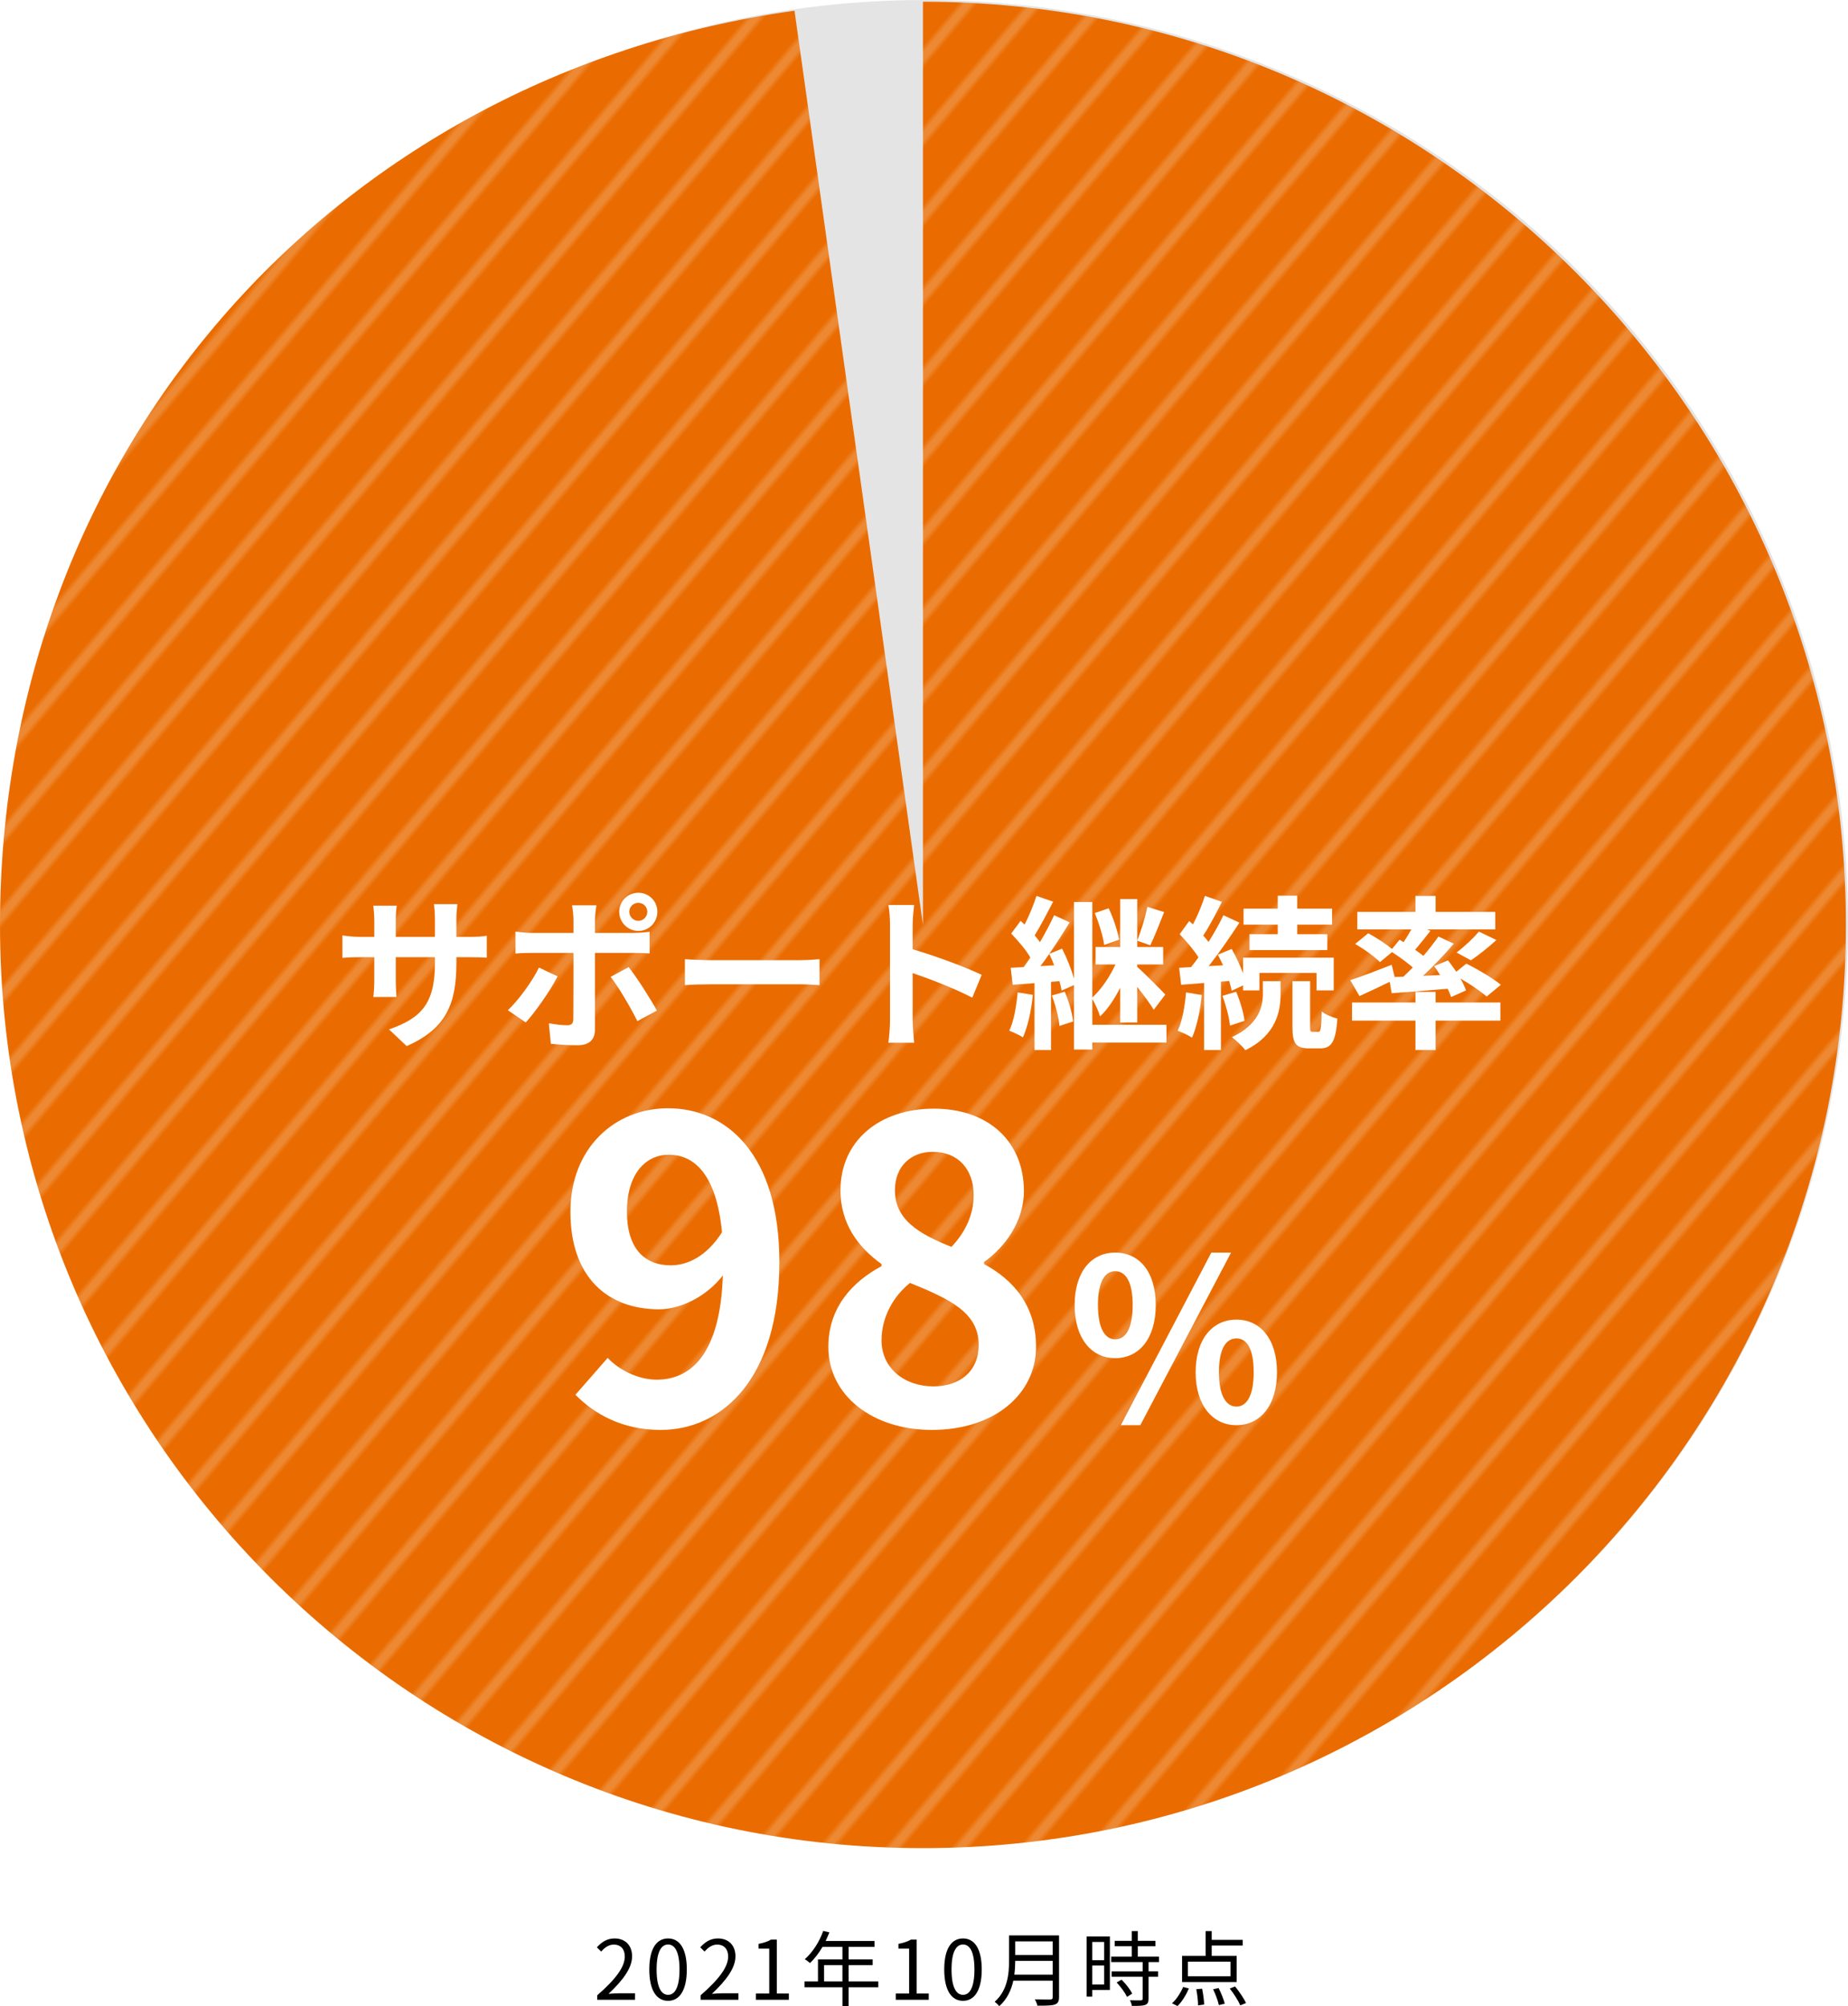 <?xml version="1.0" encoding="UTF-8"?><svg xmlns="http://www.w3.org/2000/svg" width="360.406" height="391.147" xmlns:xlink="http://www.w3.org/1999/xlink" viewBox="0 0 360.406 391.147"><defs><style>.e{fill:url(#d);}.f{fill:none;}.g{fill:#ea6c00;}.h{fill:#fff;}.i{fill:#ee8933;}.j{fill:#e4e4e4;}</style><pattern id="d" x="0" y="0" width="10" height="10" patternTransform="translate(94.111 -2688.326) rotate(40)" patternUnits="userSpaceOnUse" viewBox="0 0 10 10"><g><rect class="f" width="10" height="10"/><rect class="g" width="10" height="10"/><rect class="i" width="2" height="10"/></g></pattern></defs><g id="a"/><g id="b"><g id="c"><g><circle class="j" cx="180.406" cy="180" r="180"/><path class="e" d="M180,180.334V.334c99.411,0,180,80.589,180,180s-80.589,180-180,180S0,279.745,0,180.334C0,88.875,64.381,14.814,154.949,2.086l25.051,178.248Z"/><g><path class="h" d="M91.392,182.664c1.707,0,2.673-.064,3.543-.226v4.284c-.709-.064-1.836-.097-3.543-.097h-2.384v1.063c0,7.988-1.933,12.852-9.696,16.267l-3.447-3.254c6.217-2.158,8.955-4.96,8.955-12.852v-1.225h-7.634v4.381c0,1.417,.097,2.738,.129,3.382h-4.51c.097-.644,.193-1.933,.193-3.382v-4.381h-2.738c-1.611,0-2.77,.064-3.479,.129v-4.381c.58,.097,1.868,.29,3.479,.29h2.738v-3.188c0-1.225-.129-2.287-.193-2.899h4.574c-.097,.612-.193,1.643-.193,2.932v3.156h7.634v-3.382c0-1.289-.096-2.352-.193-2.996h4.574c-.064,.645-.193,1.707-.193,2.996v3.382h2.384Z"/><path class="h" d="M108.747,190.362c-1.482,2.867-4.445,7.087-6.217,8.987l-3.479-2.384c2.158-2.062,4.735-5.604,6.056-8.311l3.64,1.707Zm7.28-4.573v14.978c0,1.868-1.063,3.028-3.35,3.028-1.74,0-3.608-.097-5.25-.29l-.386-3.994c1.385,.258,2.802,.387,3.575,.387,.837,0,1.16-.322,1.192-1.16,.032-1.191,.032-11.402,.032-12.916v-.032h-8.182c-.967,0-2.223,.032-3.125,.129v-4.284c.966,.129,2.126,.257,3.125,.257h8.182v-2.576c0-.838-.161-2.255-.29-2.803h4.767c-.064,.451-.29,1.997-.29,2.803v2.576h7.505c.902,0,2.319-.096,3.157-.225v4.22c-.999-.064-2.255-.097-3.125-.097h-7.537Zm6.571,2.77c1.643,2.062,4.22,6.12,5.508,8.472l-3.801,2.062c-1.385-2.771-3.672-6.668-5.218-8.633l3.511-1.9Zm-1.836-10.791c0-2.062,1.675-3.704,3.737-3.704s3.704,1.643,3.704,3.704-1.643,3.737-3.704,3.737-3.737-1.676-3.737-3.737Zm1.965,0c0,.967,.773,1.772,1.771,1.772,.966,0,1.74-.806,1.74-1.772s-.773-1.739-1.74-1.739c-.999,0-1.771,.773-1.771,1.739Z"/><path class="h" d="M133.575,187.013c1.16,.097,3.511,.193,5.186,.193h17.298c1.482,0,2.931-.129,3.769-.193v5.058c-.773-.032-2.416-.161-3.769-.161h-17.298c-1.836,0-3.994,.064-5.186,.161v-5.058Z"/><path class="h" d="M189.616,194.518c-3.318-1.739-8.149-3.607-11.628-4.799v9.115c0,.935,.161,3.189,.29,4.478h-5.025c.193-1.256,.322-3.188,.322-4.478v-18.489c0-1.159-.096-2.77-.322-3.897h5.025c-.129,1.128-.29,2.545-.29,3.897v4.735c4.316,1.256,10.501,3.543,13.464,4.993l-1.836,4.444Z"/><path class="h" d="M201.431,193.971c-.29,3.06-.999,6.217-1.933,8.278-.612-.387-1.933-1.031-2.674-1.289,.934-1.9,1.385-4.767,1.643-7.473l2.963,.483Zm26.059,9.309h-14.463v1.353h-3.575v-12.562l-2.416,1.062c-.097-.548-.225-1.159-.419-1.836l-1.643,.129v13.303h-3.221v-13.045l-4.252,.322-.387-3.318c.773-.032,1.611-.097,2.545-.129,.419-.579,.87-1.224,1.289-1.868-.837-1.481-2.416-3.285-3.737-4.671l1.836-2.479c.258,.226,.515,.482,.773,.74,.902-1.771,1.804-3.962,2.319-5.604l3.253,1.127c-1.159,2.223-2.48,4.768-3.608,6.571,.387,.451,.741,.902,1.031,1.321,1.063-1.805,2.029-3.673,2.77-5.251l3.028,1.385c-1.192,1.966-2.577,4.123-3.994,6.152l2.512-1.03c.934,1.836,1.836,4.091,2.319,5.862v-14.946h3.575v18.618c1.707-1.514,3.447-4.091,4.51-6.442h-3.865v-3.414h4.8v-9.341h3.318v9.341h5.057v3.414h-5.057v.483c1.385,1.192,4.703,4.542,5.476,5.38l-2.255,2.963c-.676-1.127-1.997-2.898-3.221-4.445v6.926h-3.318v-6.765c-1.127,2.19-2.48,4.252-3.93,5.573-.29-.999-.966-2.448-1.514-3.415v5.058h14.463v3.479Zm-21.904-15.075c-.29-.772-.612-1.546-.966-2.223-.58,.838-1.127,1.644-1.707,2.384l2.674-.161Zm2.062,5.154c.805,1.836,1.449,4.188,1.643,5.798l-2.674,.87c-.129-1.611-.741-4.026-1.482-5.927l2.512-.741Zm7.698-9.116c-.226-1.707-1.031-4.284-1.836-6.217l2.706-.934c.934,1.933,1.74,4.413,2.029,6.12l-2.899,1.03Zm11.693-6.41c-.902,2.255-1.9,4.832-2.706,6.475l-2.545-.901c.708-1.804,1.61-4.639,1.965-6.604l3.285,1.03Z"/><path class="h" d="M234.376,194.003c-.29,3.06-.999,6.249-1.9,8.311-.644-.451-2.03-1.063-2.802-1.354,.934-1.9,1.385-4.767,1.643-7.473l3.06,.516Zm3.737-2.609v13.335h-3.286v-13.077l-4.477,.354-.387-3.318,2.319-.129c.483-.579,.966-1.224,1.449-1.9-.902-1.449-2.384-3.188-3.672-4.51l1.868-2.576c.225,.225,.483,.45,.741,.676,.902-1.771,1.804-3.93,2.319-5.572l3.318,1.159c-1.127,2.223-2.448,4.768-3.64,6.571,.387,.419,.741,.87,1.031,1.257,1.127-1.805,2.158-3.641,2.899-5.219l3.125,1.449c-1.772,2.706-3.962,5.896-5.991,8.472l2.802-.161c-.322-.708-.677-1.417-1.031-2.062l2.706-1.127c.837,1.449,1.643,3.188,2.222,4.735v-3.028h17.684v6.378h-3.35v-3.414h-11.145v3.414h-3.189v-.966l-2.222,1.03c-.097-.548-.29-1.191-.483-1.9l-1.61,.129Zm2.963,1.965c.773,1.771,1.449,4.123,1.643,5.669l-2.835,.935c-.161-1.579-.773-3.962-1.482-5.798l2.674-.806Zm5.218-2.062h3.447v2.577c0,3.317-.87,7.956-6.861,10.887-.58-.772-1.771-1.868-2.609-2.544,5.283-2.513,6.024-6.056,6.024-8.407v-2.513Zm2.899-11.017h-6.668v-3.124h6.668v-2.513h3.801v2.513h6.797v3.124h-6.797v1.868h5.862v3.093h-15.171v-3.093h5.508v-1.868Zm7.892,20.905c.451,0,.612-.516,.677-3.994,.676,.612,2.094,1.159,3.06,1.417-.322,4.606-1.192,5.799-3.382,5.799h-2.062c-2.738,0-3.318-1.031-3.318-4.22v-8.891h3.447v8.891c0,.869,.064,.998,.483,.998h1.095Z"/><path class="h" d="M273.699,190.427c.612-.579,1.224-1.191,1.836-1.804-1.16-.998-2.706-2.126-4.059-2.995l-2.352,1.965c-.999-1.031-3.125-2.577-4.832-3.544l2.545-2.094c1.482,.806,3.447,2.062,4.638,3.061l1.482-1.804,.773,.483c.548-.806,1.063-1.676,1.514-2.48h-10.533v-3.415h11.338v-3.124h3.93v3.124h11.628v3.415h-13.336l.709,.258c-.999,1.288-2.062,2.608-2.996,3.704,.58,.419,1.127,.805,1.611,1.191,1.127-1.32,2.126-2.608,2.931-3.769l2.996,1.385c-1.771,2.094-3.93,4.349-5.991,6.281l3.318-.161c-.354-.611-.773-1.191-1.159-1.739l2.706-1.127c.515,.677,1.095,1.449,1.611,2.223l1.965-1.578c2.223,1.095,5.218,2.866,6.732,4.123l-2.77,2.286c-1.095-.966-3.157-2.383-5.122-3.511,.483,.838,.87,1.643,1.095,2.319l-2.899,1.288c-.161-.482-.386-1.03-.676-1.61-3.898,.354-7.827,.645-10.92,.87l-.386-2.223c-2.03,.998-4.155,1.997-5.895,2.771l-1.804-3.093c2.029-.645,5.122-1.836,8.085-2.996l.58,2.384,1.707-.064Zm6.281,5.025h12.627v3.543h-12.627v5.733h-3.93v-5.733h-12.369v-3.543h12.369v-2.062h3.93v2.062Zm4.091-9.728c1.449-1.096,3.253-2.771,4.349-4.091l3.414,1.643c-1.643,1.514-3.511,2.963-4.96,3.962l-2.802-1.514Z"/><path class="h" d="M118.514,264.75c2.205,2.368,5.961,4.247,9.555,4.247,6.778,0,12.413-5.146,12.903-20.335-3.103,4.083-8.248,6.615-12.413,6.615-10.045,0-17.313-6.207-17.313-19.028,0-12.413,8.656-20.171,19.028-20.171,11.433,0,21.723,8.982,21.723,29.971,0,22.866-11.188,32.748-23.193,32.748-7.513,0-12.985-3.186-16.578-6.86l6.288-7.187Zm22.294-24.499c-1.062-11.025-5.227-15.108-10.372-15.108-4.491,0-8.167,3.675-8.167,11.106,0,7.104,3.348,10.453,8.575,10.453,3.267,0,7.023-1.797,9.963-6.451Z"/><path class="h" d="M161.548,262.627c0-7.759,4.737-12.74,10.372-15.762v-.408c-4.655-3.349-8.003-7.922-8.003-14.373,0-9.718,7.677-15.925,18.211-15.925,10.698,0,17.558,6.452,17.558,16.088,0,5.962-3.757,10.943-7.758,13.802v.408c5.553,3.021,10.126,7.922,10.126,16.17,0,9.146-8.085,16.17-20.334,16.17-11.515,0-20.171-6.697-20.171-16.17Zm29.318-.408c0-6.288-5.553-8.901-13.393-12.087-3.267,2.613-5.553,6.696-5.553,11.188,0,5.472,4.492,8.983,10.126,8.983,5.063,0,8.82-2.858,8.82-8.085Zm-.98-29.236c0-4.9-2.94-8.411-8.003-8.411-4.083,0-7.35,2.694-7.35,7.513,0,5.717,4.655,8.493,11.025,11.024,2.94-3.103,4.328-6.533,4.328-10.126Z"/><path class="h" d="M209.582,254.448c0-6.512,3.278-10.227,7.91-10.227,4.676,0,7.91,3.715,7.91,10.227s-3.234,10.356-7.91,10.356c-4.632,0-7.91-3.846-7.91-10.356Zm11.319,0c0-4.764-1.486-6.6-3.409-6.6-1.879,0-3.365,1.836-3.365,6.6s1.486,6.686,3.365,6.686c1.923,0,3.409-1.923,3.409-6.686Zm15.339-10.227h3.846l-17.699,33.65h-3.802l17.655-33.65Zm-3.059,23.337c0-6.512,3.321-10.271,7.954-10.271s7.91,3.759,7.91,10.271c0,6.468-3.278,10.313-7.91,10.313s-7.954-3.846-7.954-10.313Zm11.319,0c0-4.808-1.442-6.6-3.365-6.6s-3.409,1.792-3.409,6.6c0,4.72,1.486,6.686,3.409,6.686s3.365-1.966,3.365-6.686Z"/></g><g><path d="M116.47,389.034c3.682-3.218,5.378-5.555,5.378-7.571,0-1.345-.704-2.321-2.161-2.321-.96,0-1.792,.593-2.433,1.36l-.849-.832c.96-1.04,1.969-1.729,3.458-1.729,2.097,0,3.409,1.377,3.409,3.474,0,2.337-1.84,4.722-4.594,7.331,.608-.049,1.329-.112,1.921-.112h3.25v1.265h-7.379v-.864Z"/><path d="M126.63,383.992c0-4.082,1.425-6.051,3.666-6.051,2.225,0,3.649,1.984,3.649,6.051s-1.424,6.114-3.649,6.114c-2.241,0-3.666-2.033-3.666-6.114Zm5.891,0c0-3.426-.896-4.866-2.225-4.866-1.344,0-2.241,1.44-2.241,4.866,0,3.457,.896,4.945,2.241,4.945,1.329,0,2.225-1.488,2.225-4.945Z"/><path d="M136.63,389.034c3.682-3.218,5.378-5.555,5.378-7.571,0-1.345-.705-2.321-2.161-2.321-.96,0-1.792,.593-2.433,1.36l-.849-.832c.96-1.04,1.969-1.729,3.458-1.729,2.097,0,3.409,1.377,3.409,3.474,0,2.337-1.84,4.722-4.594,7.331,.608-.049,1.329-.112,1.921-.112h3.25v1.265h-7.379v-.864Z"/><path d="M147.414,388.682h2.609v-8.756h-2.081v-.928c1.04-.192,1.792-.465,2.433-.833h1.121v10.517h2.353v1.217h-6.435v-1.217Z"/><path d="M171.291,387.465h-5.794v3.666h-1.2v-3.666h-7.395v-1.152h2.625v-4.289h4.77v-2.434h-3.89c-.72,1.232-1.569,2.321-2.433,3.153-.224-.192-.72-.592-1.024-.752,1.505-1.312,2.849-3.378,3.602-5.522l1.201,.288c-.224,.561-.48,1.137-.736,1.681h9.54v1.152h-5.058v2.434h4.69v1.12h-4.69v3.169h5.794v1.152Zm-6.995-1.152v-3.169h-3.585v3.169h3.585Z"/><path d="M174.694,388.682h2.609v-8.756h-2.081v-.928c1.04-.192,1.792-.465,2.433-.833h1.121v10.517h2.353v1.217h-6.435v-1.217Z"/><path d="M184.149,383.992c0-4.082,1.425-6.051,3.666-6.051,2.225,0,3.649,1.984,3.649,6.051s-1.425,6.114-3.649,6.114c-2.241,0-3.666-2.033-3.666-6.114Zm5.891,0c0-3.426-.896-4.866-2.225-4.866-1.345,0-2.241,1.44-2.241,4.866,0,3.457,.896,4.945,2.241,4.945,1.328,0,2.225-1.488,2.225-4.945Z"/><path d="M206.54,389.386c0,.833-.24,1.249-.833,1.441-.608,.208-1.664,.224-3.377,.224-.08-.336-.305-.896-.513-1.232,1.345,.048,2.625,.032,2.993,.032,.368-.017,.496-.129,.496-.48v-3.201h-7.683c-.4,1.809-1.2,3.617-2.753,4.978-.16-.256-.641-.688-.881-.864,2.545-2.241,2.802-5.49,2.802-8.035v-4.897h9.748v12.036Zm-1.233-4.386v-2.688h-7.314c0,.832-.048,1.744-.176,2.688h7.49Zm-7.314-6.482v2.657h7.314v-2.657h-7.314Z"/><path d="M216.456,387.993h-3.441v1.297h-1.089v-11.732h4.53v10.436Zm-3.441-9.363v3.553h2.32v-3.553h-2.32Zm2.32,8.291v-3.697h-2.32v3.697h2.32Zm8.66-4.37v1.81h1.856v1.056h-1.856v4.29c0,.673-.177,1.024-.656,1.201-.496,.176-1.297,.191-2.594,.191-.048-.32-.208-.8-.384-1.104,.992,.032,1.873,.032,2.129,.017,.272-.017,.353-.08,.353-.32v-4.274h-6.051v-1.056h6.051v-1.81h-6.131v-1.056h4.018v-2.033h-3.329v-1.057h3.329v-1.904h1.169v1.904h3.441v1.057h-3.441v2.033h4.129v1.056h-2.032Zm-5.267,3.426c.816,.801,1.713,1.937,2.081,2.721l-1.009,.641c-.368-.784-1.216-1.969-2.032-2.817l.96-.544Z"/><path d="M228.566,390.587c.848-.721,1.664-2.001,2.177-3.186l1.12,.288c-.528,1.248-1.345,2.593-2.209,3.426l-1.088-.528Zm12.612-4.146h-10.644v-5.09h4.594v-4.85h1.185v1.713h6.05v1.12h-6.05v2.017h4.865v5.09Zm-1.2-3.969h-8.308v2.849h8.308v-2.849Zm-5.538,5.266c.208,1.009,.384,2.321,.4,3.09l-1.185,.16c0-.801-.145-2.13-.353-3.154l1.137-.096Zm3.217-.128c.497,.96,1.009,2.257,1.201,3.058l-1.152,.271c-.16-.784-.641-2.112-1.121-3.089l1.072-.24Zm3.218-.305c.816,1.009,1.729,2.338,2.129,3.234l-1.12,.448c-.368-.881-1.249-2.258-2.049-3.282l1.04-.4Z"/></g></g></g></g></svg>
